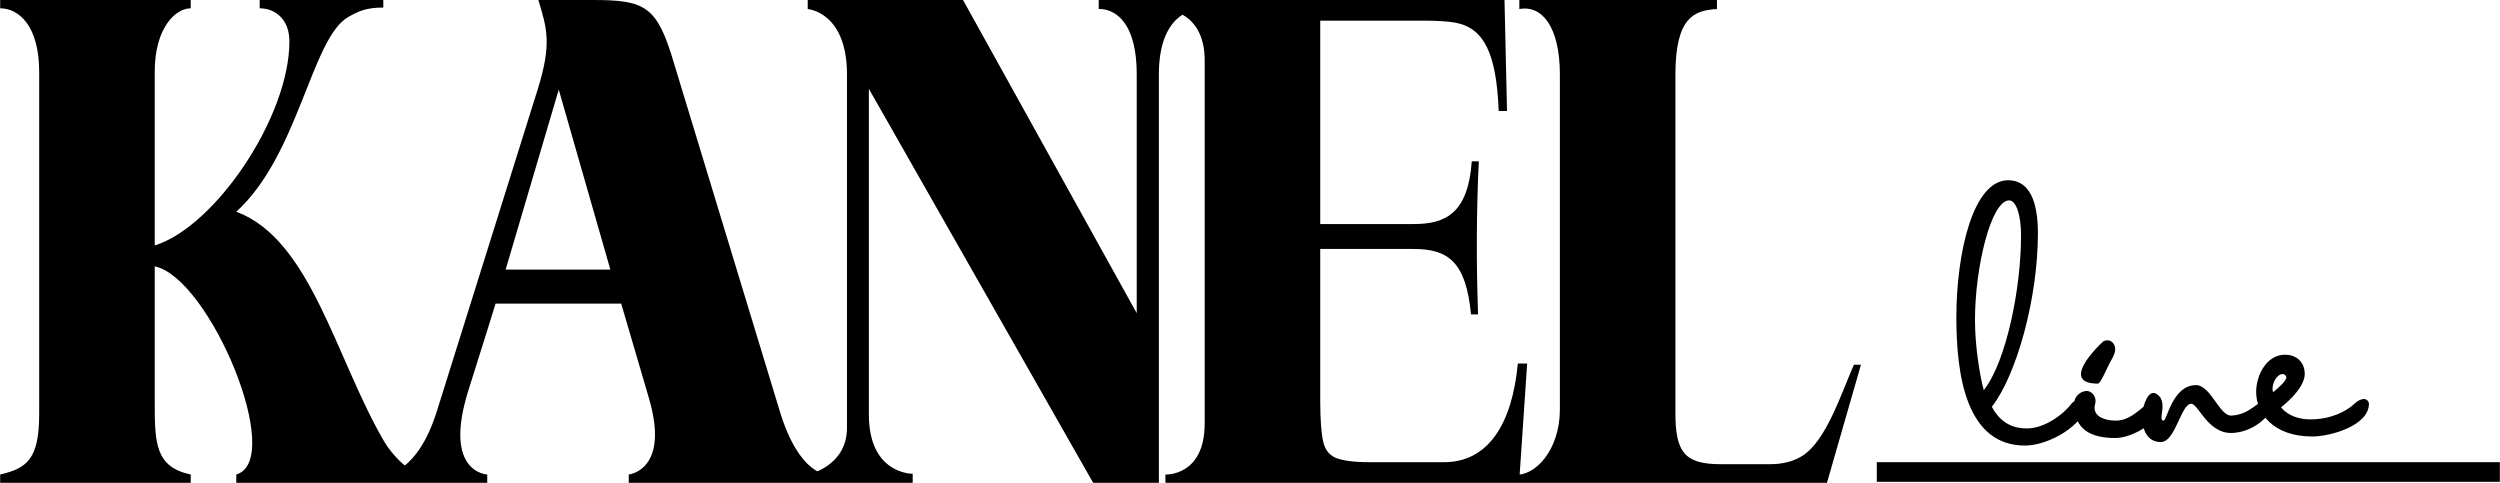 <?xml version="1.0" encoding="UTF-8"?>
<!DOCTYPE svg PUBLIC "-//W3C//DTD SVG 1.1//EN" "http://www.w3.org/Graphics/SVG/1.1/DTD/svg11.dtd">
<!-- Creator: CorelDRAW X8 -->
<svg xmlns="http://www.w3.org/2000/svg" xml:space="preserve" width="2.677in" height="0.517in" version="1.1" style="shape-rendering:geometricPrecision; text-rendering:geometricPrecision; image-rendering:optimizeQuality; fill-rule:evenodd; clip-rule:evenodd"
viewBox="0 0 9930 1918"
 xmlns:xlink="http://www.w3.org/1999/xlink">
 <defs>
  <style type="text/css">
   <![CDATA[
    .fil0 {fill:black;fill-rule:nonzero}
   ]]>
  </style>
 </defs>
 <g id="Layer_x0020_1">
  <g id="_768945888">
   <path class="fil0" d="M7880 1550c-13,-46 -35,-166 -35,-279 0,-210 64,-475 136,-475 27,0 47,57 47,139 0,210 -58,500 -148,615zm164 220c99,0 241,-88 241,-164 0,-10 -9,-19 -25,-19 -7,0 -21,4 -32,17 -30,41 -106,98 -177,98 -50,0 -103,-18 -139,-86 97,-124 183,-428 183,-690 0,-122 -32,-210 -118,-210 -140,0 -206,288 -206,546 0,233 41,508 273,508zm359 -30c71,0 185,-70 185,-136 0,-7 -5,-19 -20,-19 -39,0 -88,86 -163,86 -43,0 -85,-15 -85,-51 0,-12 4,-16 4,-27 0,-23 -19,-40 -35,-40 -19,0 -50,17 -50,51 0,102 65,136 164,136zm-70 -216c12,0 33,-58 54,-94 6,-12 15,-26 15,-43 0,-18 -12,-35 -31,-35 -5,0 -9,1 -15,3 -1,0 -90,82 -90,131 0,22 17,38 67,38zm250 232c59,0 80,-152 121,-152 28,0 65,116 158,116 83,0 163,-67 163,-114 0,-12 -8,-19 -20,-19 -32,0 -65,61 -143,64 -46,0 -81,-121 -139,-121 -94,0 -115,141 -129,141 -6,0 -8,-4 -8,-13 0,-10 4,-27 4,-44 0,-14 -3,-29 -12,-39 -9,-10 -17,-14 -24,-14 -30,0 -45,68 -45,92 0,54 20,103 74,103zm446 -198c-1,-4 -2,-9 -2,-14 0,-22 16,-58 41,-58 8,0 14,8 14,14 0,15 -49,56 -53,58zm156 176c72,0 225,-43 225,-130 0,-8 -8,-19 -20,-19 -9,0 -23,5 -38,19 -30,29 -92,62 -174,62 -85,0 -117,-48 -117,-48 0,0 94,-71 94,-132 0,-52 -38,-77 -78,-77 -74,0 -115,82 -115,148 0,84 67,177 223,177z"/>
   <polygon class="fil0" points="7455,1836 9930,1836 9930,1914 7455,1914 "/>
   <path class="fil0" d="M757 1918l0 -33c-140,-30 -143,-123 -143,-285l0 -542c219,46 520,769 324,827l0 33 747 0 0 -33c-55,0 -128,-77 -160,-132 -193,-331 -291,-802 -587,-912 248,-225 298,-688 444,-773 42,-24 73,-38 140,-38l0 -30 -491 0 0 33c62,0 118,44 118,131 0,302 -296,737 -535,811l0 -690c0,-175 83,-252 143,-252l0 -33 -757 0 0 33c75,0 155,71 155,252l0 1359c0,178 -47,216 -155,241l0 33 757 0zm1178 0l0 -33c0,0 -178,-6 -75,-334 35,-113 73,-230 108,-345l499 0 110 375c85,288 -80,304 -80,304l0 33 790 0 0 -33c0,0 -113,5 -191,-255l-419 -1378c-67,-227 -112,-252 -323,-252l-216 0c35,115 53,175 -2,353l-401 1280c-78,249 -204,252 -204,252l0 33 404 0zm284 -1562l205 715 -416 0 211 -715zm1406 1526c0,0 -174,3 -174,-235l0 -1294 891 1565 261 0 0 -1622c0,-238 133,-258 155,-258l0 -38 -394 0 0 36c0,0 151,-17 151,260l0 948 -690 -1244 -617 0 0 36c0,0 156,11 156,260l0 1403c0,156 -156,186 -156,186l0 33 417 0 0 -36zm2441 -438l-37 0c-23,244 -120,392 -293,392l-297 0c-62,0 -105,-6 -133,-17 -25,-11 -42,-30 -50,-63 -7,-30 -12,-85 -12,-161l0 -606 371 0c138,0 208,52 228,260l28 0c-7,-202 -7,-405 3,-608l-28 0c-15,206 -103,249 -231,249l-371 0 0 -808 414 0c53,0 93,3 123,8 116,22 163,126 172,351l33 0 -10 -441 -1347 0 0 38c0,0 156,3 156,203l0 1441c0,211 -156,203 -156,203l0 33 1405 0 32 -474zm1326 5l-28 0c-52,118 -110,302 -205,362 -35,22 -78,33 -128,33l-196 0c-143,0 -180,-47 -180,-203l0 -1345c0,-228 75,-255 165,-260l0 -36 -785 0 0 36c90,-17 161,71 161,260l0 1331c0,159 -98,269 -183,258l0 33 1244 0 135 -469z"/>
  </g>
 </g>
</svg>
